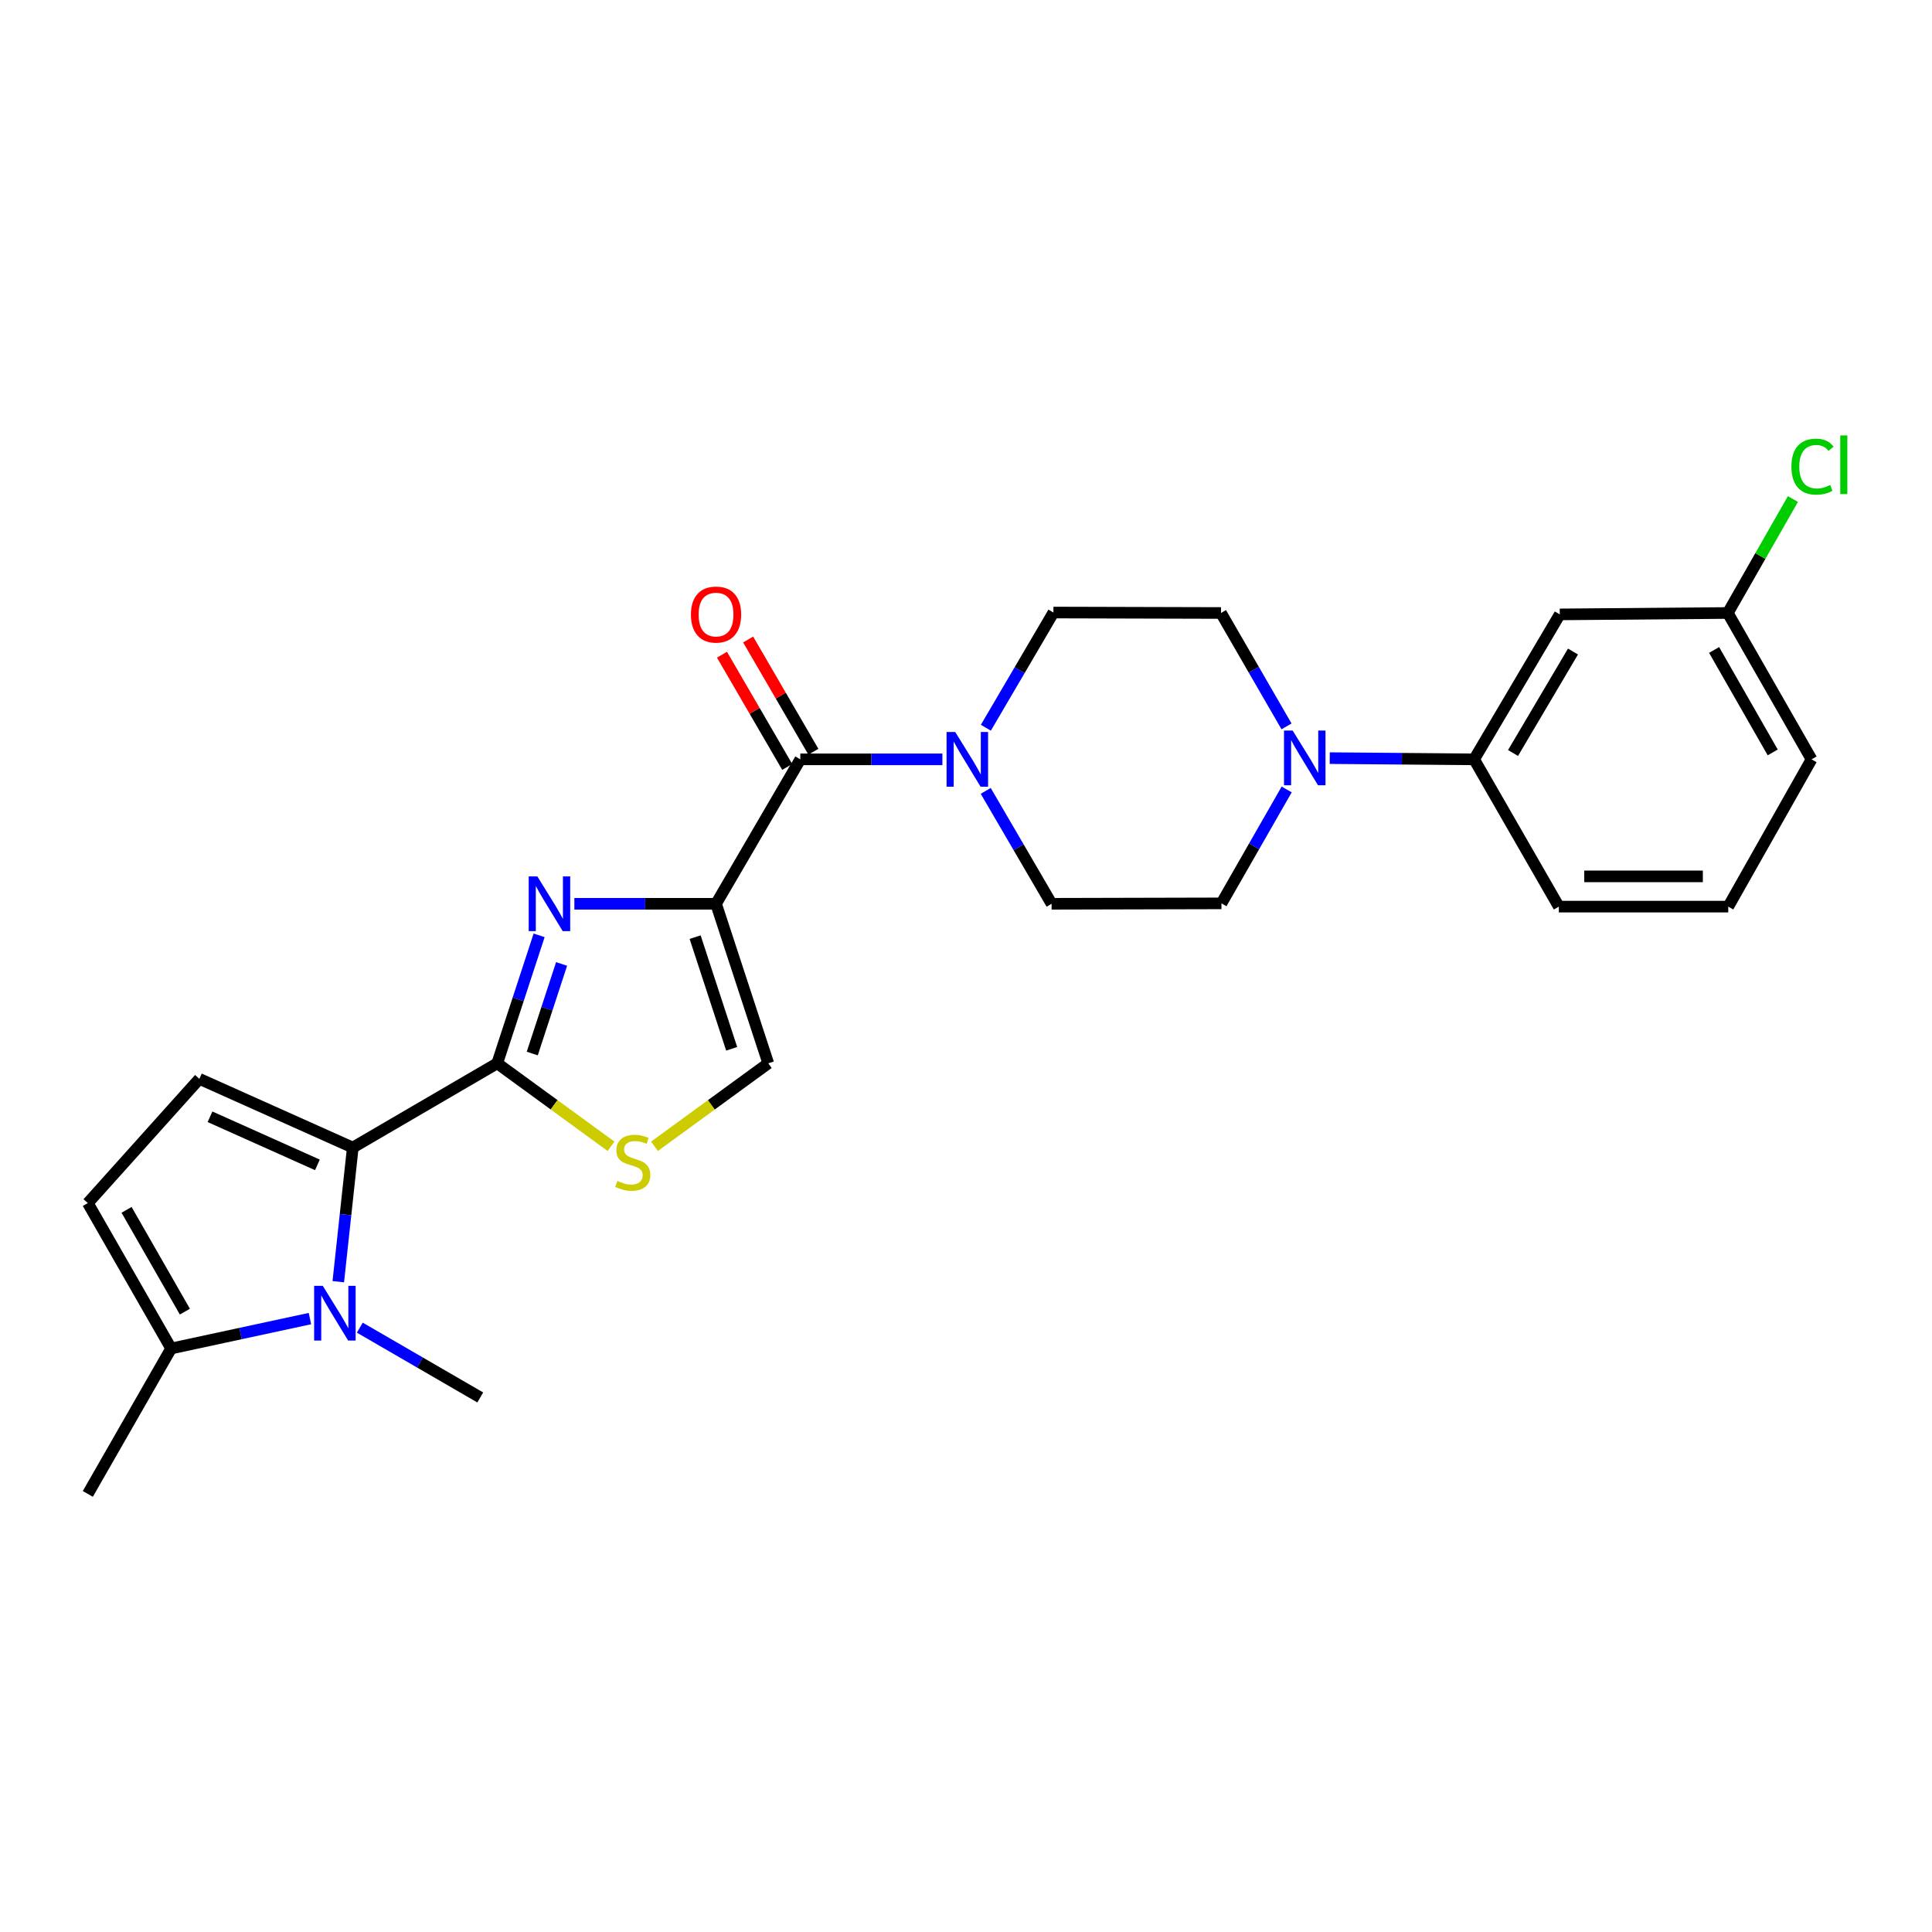 <?xml version='1.0' encoding='iso-8859-1'?>
<svg version='1.1' baseProfile='full'
              xmlns='http://www.w3.org/2000/svg'
                      xmlns:rdkit='http://www.rdkit.org/xml'
                      xmlns:xlink='http://www.w3.org/1999/xlink'
                  xml:space='preserve'
width='1000px' height='1000px' viewBox='0 0 1000 1000'>
<!-- END OF HEADER -->
<rect style='opacity:1.0;fill:#FFFFFF;stroke:none' width='1000' height='1000' x='0' y='0'> </rect>
<path class='bond-0' d='M 370.623,467.798 L 333.956,467.798' style='fill:none;fill-rule:evenodd;stroke:#000000;stroke-width:6px;stroke-linecap:butt;stroke-linejoin:miter;stroke-opacity:1' />
<path class='bond-0' d='M 333.956,467.798 L 297.289,467.798' style='fill:none;fill-rule:evenodd;stroke:#0000FF;stroke-width:6px;stroke-linecap:butt;stroke-linejoin:miter;stroke-opacity:1' />
<path class='bond-4' d='M 370.623,467.798 L 414.239,393.036' style='fill:none;fill-rule:evenodd;stroke:#000000;stroke-width:6px;stroke-linecap:butt;stroke-linejoin:miter;stroke-opacity:1' />
<path class='bond-8' d='M 370.623,467.798 L 397.656,550.374' style='fill:none;fill-rule:evenodd;stroke:#000000;stroke-width:6px;stroke-linecap:butt;stroke-linejoin:miter;stroke-opacity:1' />
<path class='bond-8' d='M 359.795,485.057 L 378.717,542.86' style='fill:none;fill-rule:evenodd;stroke:#000000;stroke-width:6px;stroke-linecap:butt;stroke-linejoin:miter;stroke-opacity:1' />
<path class='bond-1' d='M 279.047,484.13 L 268.204,517.252' style='fill:none;fill-rule:evenodd;stroke:#0000FF;stroke-width:6px;stroke-linecap:butt;stroke-linejoin:miter;stroke-opacity:1' />
<path class='bond-1' d='M 268.204,517.252 L 257.362,550.374' style='fill:none;fill-rule:evenodd;stroke:#000000;stroke-width:6px;stroke-linecap:butt;stroke-linejoin:miter;stroke-opacity:1' />
<path class='bond-1' d='M 290.678,498.939 L 283.088,522.124' style='fill:none;fill-rule:evenodd;stroke:#0000FF;stroke-width:6px;stroke-linecap:butt;stroke-linejoin:miter;stroke-opacity:1' />
<path class='bond-1' d='M 283.088,522.124 L 275.498,545.31' style='fill:none;fill-rule:evenodd;stroke:#000000;stroke-width:6px;stroke-linecap:butt;stroke-linejoin:miter;stroke-opacity:1' />
<path class='bond-2' d='M 257.362,550.374 L 182.599,593.98' style='fill:none;fill-rule:evenodd;stroke:#000000;stroke-width:6px;stroke-linecap:butt;stroke-linejoin:miter;stroke-opacity:1' />
<path class='bond-26' d='M 257.362,550.374 L 286.816,571.847' style='fill:none;fill-rule:evenodd;stroke:#000000;stroke-width:6px;stroke-linecap:butt;stroke-linejoin:miter;stroke-opacity:1' />
<path class='bond-26' d='M 286.816,571.847 L 316.271,593.321' style='fill:none;fill-rule:evenodd;stroke:#CCCC00;stroke-width:6px;stroke-linecap:butt;stroke-linejoin:miter;stroke-opacity:1' />
<path class='bond-3' d='M 182.599,593.98 L 178.848,628.689' style='fill:none;fill-rule:evenodd;stroke:#000000;stroke-width:6px;stroke-linecap:butt;stroke-linejoin:miter;stroke-opacity:1' />
<path class='bond-3' d='M 178.848,628.689 L 175.096,663.398' style='fill:none;fill-rule:evenodd;stroke:#0000FF;stroke-width:6px;stroke-linecap:butt;stroke-linejoin:miter;stroke-opacity:1' />
<path class='bond-6' d='M 182.599,593.98 L 103.19,558.413' style='fill:none;fill-rule:evenodd;stroke:#000000;stroke-width:6px;stroke-linecap:butt;stroke-linejoin:miter;stroke-opacity:1' />
<path class='bond-6' d='M 164.286,602.938 L 108.7,578.041' style='fill:none;fill-rule:evenodd;stroke:#000000;stroke-width:6px;stroke-linecap:butt;stroke-linejoin:miter;stroke-opacity:1' />
<path class='bond-10' d='M 160.425,682.495 L 124.5,690.236' style='fill:none;fill-rule:evenodd;stroke:#0000FF;stroke-width:6px;stroke-linecap:butt;stroke-linejoin:miter;stroke-opacity:1' />
<path class='bond-10' d='M 124.5,690.236 L 88.574,697.976' style='fill:none;fill-rule:evenodd;stroke:#000000;stroke-width:6px;stroke-linecap:butt;stroke-linejoin:miter;stroke-opacity:1' />
<path class='bond-20' d='M 186.247,687.198 L 217.415,705.259' style='fill:none;fill-rule:evenodd;stroke:#0000FF;stroke-width:6px;stroke-linecap:butt;stroke-linejoin:miter;stroke-opacity:1' />
<path class='bond-20' d='M 217.415,705.259 L 248.583,723.32' style='fill:none;fill-rule:evenodd;stroke:#000000;stroke-width:6px;stroke-linecap:butt;stroke-linejoin:miter;stroke-opacity:1' />
<path class='bond-7' d='M 414.239,393.036 L 451.012,393.036' style='fill:none;fill-rule:evenodd;stroke:#000000;stroke-width:6px;stroke-linecap:butt;stroke-linejoin:miter;stroke-opacity:1' />
<path class='bond-7' d='M 451.012,393.036 L 487.785,393.036' style='fill:none;fill-rule:evenodd;stroke:#0000FF;stroke-width:6px;stroke-linecap:butt;stroke-linejoin:miter;stroke-opacity:1' />
<path class='bond-14' d='M 421.008,389.1 L 404.122,360.053' style='fill:none;fill-rule:evenodd;stroke:#000000;stroke-width:6px;stroke-linecap:butt;stroke-linejoin:miter;stroke-opacity:1' />
<path class='bond-14' d='M 404.122,360.053 L 387.235,331.006' style='fill:none;fill-rule:evenodd;stroke:#FF0000;stroke-width:6px;stroke-linecap:butt;stroke-linejoin:miter;stroke-opacity:1' />
<path class='bond-14' d='M 407.469,396.971 L 390.582,367.924' style='fill:none;fill-rule:evenodd;stroke:#000000;stroke-width:6px;stroke-linecap:butt;stroke-linejoin:miter;stroke-opacity:1' />
<path class='bond-14' d='M 390.582,367.924 L 373.696,338.877' style='fill:none;fill-rule:evenodd;stroke:#FF0000;stroke-width:6px;stroke-linecap:butt;stroke-linejoin:miter;stroke-opacity:1' />
<path class='bond-5' d='M 338.772,593.319 L 368.214,571.846' style='fill:none;fill-rule:evenodd;stroke:#CCCC00;stroke-width:6px;stroke-linecap:butt;stroke-linejoin:miter;stroke-opacity:1' />
<path class='bond-5' d='M 368.214,571.846 L 397.656,550.374' style='fill:none;fill-rule:evenodd;stroke:#000000;stroke-width:6px;stroke-linecap:butt;stroke-linejoin:miter;stroke-opacity:1' />
<path class='bond-11' d='M 103.19,558.413 L 45.455,622.709' style='fill:none;fill-rule:evenodd;stroke:#000000;stroke-width:6px;stroke-linecap:butt;stroke-linejoin:miter;stroke-opacity:1' />
<path class='bond-15' d='M 510.209,409.359 L 527.255,438.579' style='fill:none;fill-rule:evenodd;stroke:#0000FF;stroke-width:6px;stroke-linecap:butt;stroke-linejoin:miter;stroke-opacity:1' />
<path class='bond-15' d='M 527.255,438.579 L 544.301,467.798' style='fill:none;fill-rule:evenodd;stroke:#000000;stroke-width:6px;stroke-linecap:butt;stroke-linejoin:miter;stroke-opacity:1' />
<path class='bond-16' d='M 510.281,376.673 L 527.765,346.86' style='fill:none;fill-rule:evenodd;stroke:#0000FF;stroke-width:6px;stroke-linecap:butt;stroke-linejoin:miter;stroke-opacity:1' />
<path class='bond-16' d='M 527.765,346.86 L 545.249,317.046' style='fill:none;fill-rule:evenodd;stroke:#000000;stroke-width:6px;stroke-linecap:butt;stroke-linejoin:miter;stroke-opacity:1' />
<path class='bond-9' d='M 665.902,375.97 L 648.943,346.626' style='fill:none;fill-rule:evenodd;stroke:#0000FF;stroke-width:6px;stroke-linecap:butt;stroke-linejoin:miter;stroke-opacity:1' />
<path class='bond-9' d='M 648.943,346.626 L 631.984,317.281' style='fill:none;fill-rule:evenodd;stroke:#000000;stroke-width:6px;stroke-linecap:butt;stroke-linejoin:miter;stroke-opacity:1' />
<path class='bond-12' d='M 688.27,392.405 L 725.641,392.72' style='fill:none;fill-rule:evenodd;stroke:#0000FF;stroke-width:6px;stroke-linecap:butt;stroke-linejoin:miter;stroke-opacity:1' />
<path class='bond-12' d='M 725.641,392.72 L 763.012,393.036' style='fill:none;fill-rule:evenodd;stroke:#000000;stroke-width:6px;stroke-linecap:butt;stroke-linejoin:miter;stroke-opacity:1' />
<path class='bond-27' d='M 665.985,408.625 L 649.102,438.103' style='fill:none;fill-rule:evenodd;stroke:#0000FF;stroke-width:6px;stroke-linecap:butt;stroke-linejoin:miter;stroke-opacity:1' />
<path class='bond-27' d='M 649.102,438.103 L 632.218,467.581' style='fill:none;fill-rule:evenodd;stroke:#000000;stroke-width:6px;stroke-linecap:butt;stroke-linejoin:miter;stroke-opacity:1' />
<path class='bond-22' d='M 88.574,697.976 L 45.455,773.243' style='fill:none;fill-rule:evenodd;stroke:#000000;stroke-width:6px;stroke-linecap:butt;stroke-linejoin:miter;stroke-opacity:1' />
<path class='bond-28' d='M 88.574,697.976 L 45.455,622.709' style='fill:none;fill-rule:evenodd;stroke:#000000;stroke-width:6px;stroke-linecap:butt;stroke-linejoin:miter;stroke-opacity:1' />
<path class='bond-28' d='M 95.695,678.901 L 65.511,626.214' style='fill:none;fill-rule:evenodd;stroke:#000000;stroke-width:6px;stroke-linecap:butt;stroke-linejoin:miter;stroke-opacity:1' />
<path class='bond-13' d='M 763.012,393.036 L 807.34,318.012' style='fill:none;fill-rule:evenodd;stroke:#000000;stroke-width:6px;stroke-linecap:butt;stroke-linejoin:miter;stroke-opacity:1' />
<path class='bond-13' d='M 783.144,389.749 L 814.174,337.232' style='fill:none;fill-rule:evenodd;stroke:#000000;stroke-width:6px;stroke-linecap:butt;stroke-linejoin:miter;stroke-opacity:1' />
<path class='bond-23' d='M 763.012,393.036 L 806.853,469.269' style='fill:none;fill-rule:evenodd;stroke:#000000;stroke-width:6px;stroke-linecap:butt;stroke-linejoin:miter;stroke-opacity:1' />
<path class='bond-19' d='M 807.34,318.012 L 894.309,317.281' style='fill:none;fill-rule:evenodd;stroke:#000000;stroke-width:6px;stroke-linecap:butt;stroke-linejoin:miter;stroke-opacity:1' />
<path class='bond-18' d='M 544.301,467.798 L 632.218,467.581' style='fill:none;fill-rule:evenodd;stroke:#000000;stroke-width:6px;stroke-linecap:butt;stroke-linejoin:miter;stroke-opacity:1' />
<path class='bond-17' d='M 545.249,317.046 L 631.984,317.281' style='fill:none;fill-rule:evenodd;stroke:#000000;stroke-width:6px;stroke-linecap:butt;stroke-linejoin:miter;stroke-opacity:1' />
<path class='bond-21' d='M 894.309,317.281 L 911.159,287.791' style='fill:none;fill-rule:evenodd;stroke:#000000;stroke-width:6px;stroke-linecap:butt;stroke-linejoin:miter;stroke-opacity:1' />
<path class='bond-21' d='M 911.159,287.791 L 928.009,258.302' style='fill:none;fill-rule:evenodd;stroke:#00CC00;stroke-width:6px;stroke-linecap:butt;stroke-linejoin:miter;stroke-opacity:1' />
<path class='bond-29' d='M 894.309,317.281 L 937.646,393.036' style='fill:none;fill-rule:evenodd;stroke:#000000;stroke-width:6px;stroke-linecap:butt;stroke-linejoin:miter;stroke-opacity:1' />
<path class='bond-29' d='M 887.216,336.421 L 917.552,389.449' style='fill:none;fill-rule:evenodd;stroke:#000000;stroke-width:6px;stroke-linecap:butt;stroke-linejoin:miter;stroke-opacity:1' />
<path class='bond-24' d='M 806.853,469.269 L 894.544,469.269' style='fill:none;fill-rule:evenodd;stroke:#000000;stroke-width:6px;stroke-linecap:butt;stroke-linejoin:miter;stroke-opacity:1' />
<path class='bond-24' d='M 820.007,453.608 L 881.391,453.608' style='fill:none;fill-rule:evenodd;stroke:#000000;stroke-width:6px;stroke-linecap:butt;stroke-linejoin:miter;stroke-opacity:1' />
<path class='bond-25' d='M 894.544,469.269 L 937.646,393.036' style='fill:none;fill-rule:evenodd;stroke:#000000;stroke-width:6px;stroke-linecap:butt;stroke-linejoin:miter;stroke-opacity:1' />
<path  class='atom-1' d='M 278.134 453.638
L 287.414 468.638
Q 288.334 470.118, 289.814 472.798
Q 291.294 475.478, 291.374 475.638
L 291.374 453.638
L 295.134 453.638
L 295.134 481.958
L 291.254 481.958
L 281.294 465.558
Q 280.134 463.638, 278.894 461.438
Q 277.694 459.238, 277.334 458.558
L 277.334 481.958
L 273.654 481.958
L 273.654 453.638
L 278.134 453.638
' fill='#0000FF'/>
<path  class='atom-4' d='M 167.073 665.554
L 176.353 680.554
Q 177.273 682.034, 178.753 684.714
Q 180.233 687.394, 180.313 687.554
L 180.313 665.554
L 184.073 665.554
L 184.073 693.874
L 180.193 693.874
L 170.233 677.474
Q 169.073 675.554, 167.833 673.354
Q 166.633 671.154, 166.273 670.474
L 166.273 693.874
L 162.593 693.874
L 162.593 665.554
L 167.073 665.554
' fill='#0000FF'/>
<path  class='atom-6' d='M 319.522 611.243
Q 319.842 611.363, 321.162 611.923
Q 322.482 612.483, 323.922 612.843
Q 325.402 613.163, 326.842 613.163
Q 329.522 613.163, 331.082 611.883
Q 332.642 610.563, 332.642 608.283
Q 332.642 606.723, 331.842 605.763
Q 331.082 604.803, 329.882 604.283
Q 328.682 603.763, 326.682 603.163
Q 324.162 602.403, 322.642 601.683
Q 321.162 600.963, 320.082 599.443
Q 319.042 597.923, 319.042 595.363
Q 319.042 591.803, 321.442 589.603
Q 323.882 587.403, 328.682 587.403
Q 331.962 587.403, 335.682 588.963
L 334.762 592.043
Q 331.362 590.643, 328.802 590.643
Q 326.042 590.643, 324.522 591.803
Q 323.002 592.923, 323.042 594.883
Q 323.042 596.403, 323.802 597.323
Q 324.602 598.243, 325.722 598.763
Q 326.882 599.283, 328.802 599.883
Q 331.362 600.683, 332.882 601.483
Q 334.402 602.283, 335.482 603.923
Q 336.602 605.523, 336.602 608.283
Q 336.602 612.203, 333.962 614.323
Q 331.362 616.403, 327.002 616.403
Q 324.482 616.403, 322.562 615.843
Q 320.682 615.323, 318.442 614.403
L 319.522 611.243
' fill='#CCCC00'/>
<path  class='atom-8' d='M 494.426 378.876
L 503.706 393.876
Q 504.626 395.356, 506.106 398.036
Q 507.586 400.716, 507.666 400.876
L 507.666 378.876
L 511.426 378.876
L 511.426 407.196
L 507.546 407.196
L 497.586 390.796
Q 496.426 388.876, 495.186 386.676
Q 493.986 384.476, 493.626 383.796
L 493.626 407.196
L 489.946 407.196
L 489.946 378.876
L 494.426 378.876
' fill='#0000FF'/>
<path  class='atom-10' d='M 669.078 378.136
L 678.358 393.136
Q 679.278 394.616, 680.758 397.296
Q 682.238 399.976, 682.318 400.136
L 682.318 378.136
L 686.078 378.136
L 686.078 406.456
L 682.198 406.456
L 672.238 390.056
Q 671.078 388.136, 669.838 385.936
Q 668.638 383.736, 668.278 383.056
L 668.278 406.456
L 664.598 406.456
L 664.598 378.136
L 669.078 378.136
' fill='#0000FF'/>
<path  class='atom-15' d='M 357.623 318.092
Q 357.623 311.292, 360.983 307.492
Q 364.343 303.692, 370.623 303.692
Q 376.903 303.692, 380.263 307.492
Q 383.623 311.292, 383.623 318.092
Q 383.623 324.972, 380.223 328.892
Q 376.823 332.772, 370.623 332.772
Q 364.383 332.772, 360.983 328.892
Q 357.623 325.012, 357.623 318.092
M 370.623 329.572
Q 374.943 329.572, 377.263 326.692
Q 379.623 323.772, 379.623 318.092
Q 379.623 312.532, 377.263 309.732
Q 374.943 306.892, 370.623 306.892
Q 366.303 306.892, 363.943 309.692
Q 361.623 312.492, 361.623 318.092
Q 361.623 323.812, 363.943 326.692
Q 366.303 329.572, 370.623 329.572
' fill='#FF0000'/>
<path  class='atom-22' d='M 927.231 241.532
Q 927.231 234.492, 930.511 230.812
Q 933.831 227.092, 940.111 227.092
Q 945.951 227.092, 949.071 231.212
L 946.431 233.372
Q 944.151 230.372, 940.111 230.372
Q 935.831 230.372, 933.551 233.252
Q 931.311 236.092, 931.311 241.532
Q 931.311 247.132, 933.631 250.012
Q 935.991 252.892, 940.551 252.892
Q 943.671 252.892, 947.311 251.012
L 948.431 254.012
Q 946.951 254.972, 944.711 255.532
Q 942.471 256.092, 939.991 256.092
Q 933.831 256.092, 930.511 252.332
Q 927.231 248.572, 927.231 241.532
' fill='#00CC00'/>
<path  class='atom-22' d='M 952.511 225.372
L 956.191 225.372
L 956.191 255.732
L 952.511 255.732
L 952.511 225.372
' fill='#00CC00'/>
</svg>
